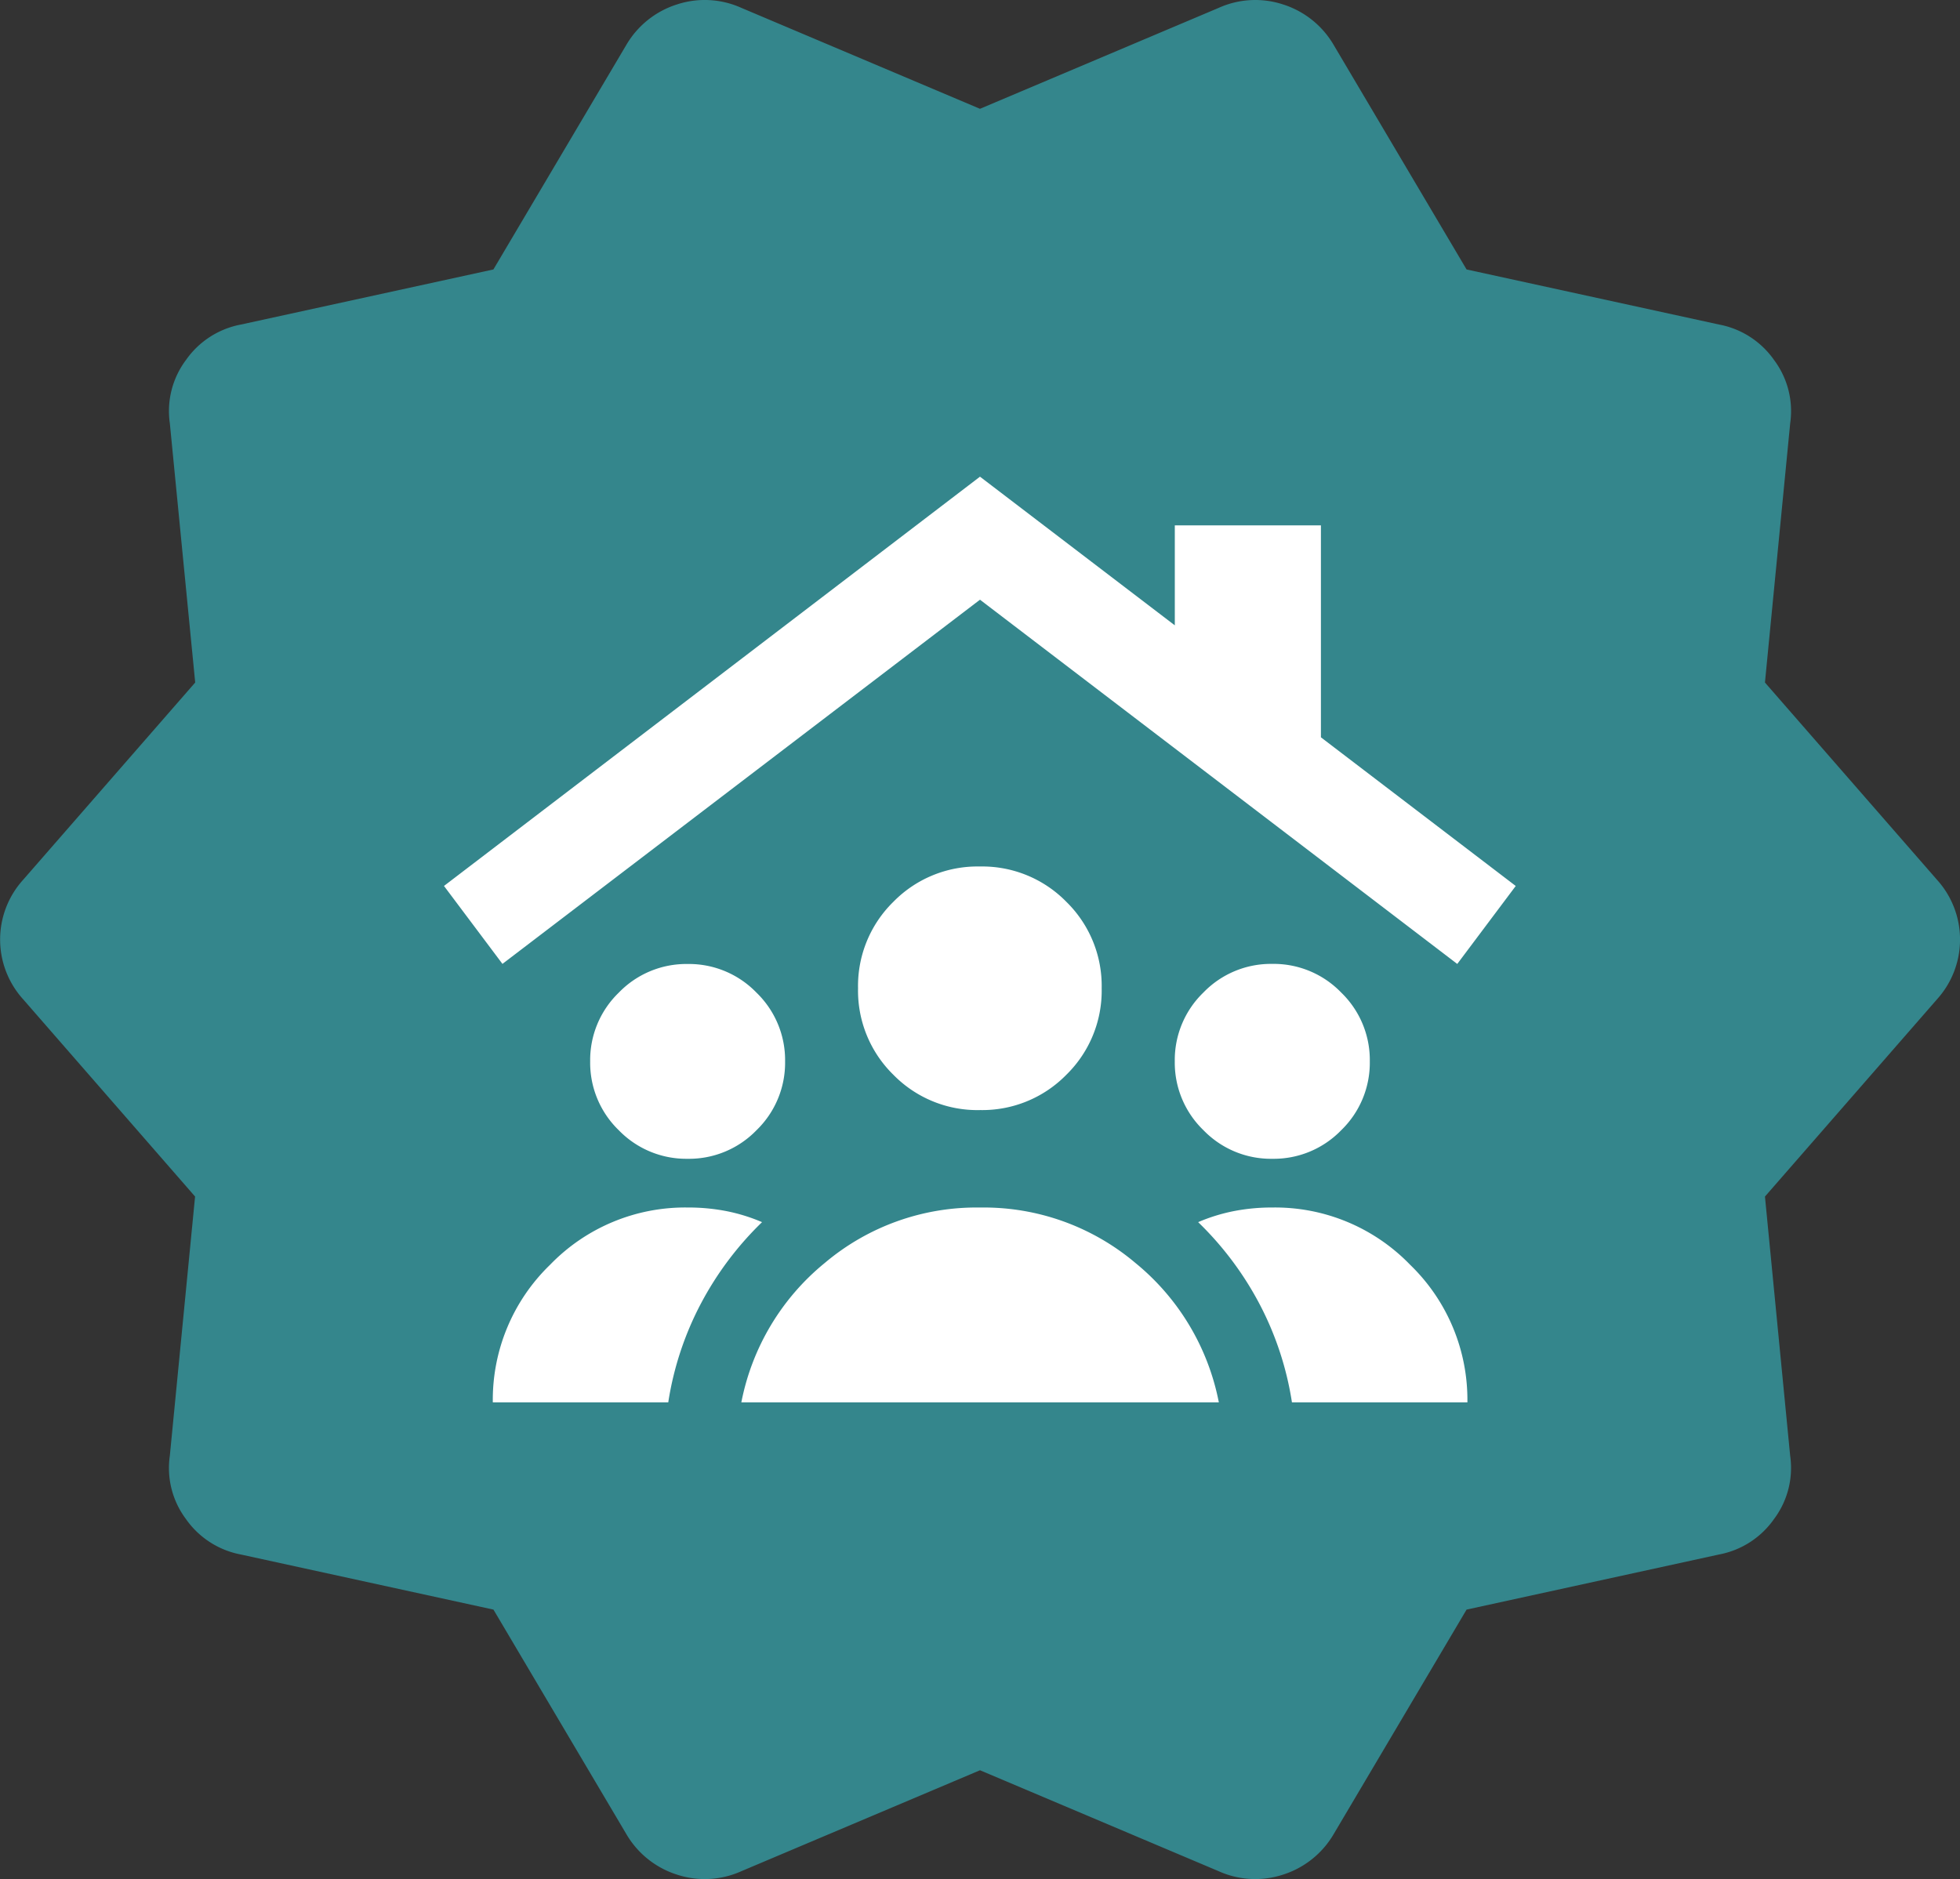 <svg xmlns="http://www.w3.org/2000/svg" width="76.461" height="73.314" viewBox="0 0 76.461 73.314">
    <rect x="0" y="0" width="76.461" height="73.314" fill="#333333" stroke="none"/>
    <g transform="translate(0)">
        <g transform="translate(0 0)">
            <path d="M24.443,71.574,19.25,62.8,9.4,60.651a3.378,3.378,0,0,1-2.149-1.388A3.322,3.322,0,0,1,6.625,56.8L7.61,46.684.9,38.985a3.474,3.474,0,0,1,0-4.656l6.715-7.7L6.625,16.512a3.322,3.322,0,0,1,.627-2.462A3.378,3.378,0,0,1,9.4,12.662l9.848-2.149,5.193-8.774A3.521,3.521,0,0,1,26.412.172a3.472,3.472,0,0,1,2.507.134l9.311,3.939L47.542.307A3.473,3.473,0,0,1,50.049.172a3.521,3.521,0,0,1,1.97,1.567l5.193,8.774,9.849,2.149a3.378,3.378,0,0,1,2.149,1.388,3.323,3.323,0,0,1,.627,2.462l-.985,10.117,6.715,7.7a3.474,3.474,0,0,1,0,4.656l-6.715,7.7L69.836,56.8a3.323,3.323,0,0,1-.627,2.462,3.378,3.378,0,0,1-2.149,1.388L57.212,62.8l-5.193,8.774a3.521,3.521,0,0,1-1.97,1.567,3.473,3.473,0,0,1-2.507-.134l-9.311-3.939-9.311,3.939a3.472,3.472,0,0,1-2.507.134,3.521,3.521,0,0,1-1.97-1.567" transform="translate(0 0)" fill="#34868c"/>
        </g>
    </g>
    <path d="M49.5-853.387A3.661,3.661,0,0,1,46.82-854.5a3.661,3.661,0,0,1-1.117-2.685,3.661,3.661,0,0,1,1.117-2.685,3.661,3.661,0,0,1,2.685-1.117,3.661,3.661,0,0,1,2.685,1.117,3.661,3.661,0,0,1,1.117,2.685A3.661,3.661,0,0,1,52.19-854.5,3.661,3.661,0,0,1,49.5-853.387Zm22.811,0a3.661,3.661,0,0,1-2.685-1.117,3.661,3.661,0,0,1-1.117-2.685,3.661,3.661,0,0,1,1.117-2.685,3.661,3.661,0,0,1,2.685-1.117A3.661,3.661,0,0,1,75-859.874a3.661,3.661,0,0,1,1.117,2.685A3.661,3.661,0,0,1,75-854.5,3.661,3.661,0,0,1,72.316-853.387Zm-11.406-1.9a4.589,4.589,0,0,1-3.374-1.378,4.589,4.589,0,0,1-1.378-3.374,4.589,4.589,0,0,1,1.378-3.374,4.589,4.589,0,0,1,3.374-1.378,4.589,4.589,0,0,1,3.374,1.378,4.589,4.589,0,0,1,1.378,3.374,4.589,4.589,0,0,1-1.378,3.374A4.589,4.589,0,0,1,60.91-855.288ZM51.6-843.882a9.313,9.313,0,0,1,3.255-5.441,9.165,9.165,0,0,1,6.059-2.162,9.165,9.165,0,0,1,6.059,2.162,9.313,9.313,0,0,1,3.255,5.441Zm-9.695,0a7.322,7.322,0,0,1,2.234-5.37,7.322,7.322,0,0,1,5.37-2.234,7.754,7.754,0,0,1,1.521.143,6.953,6.953,0,0,1,1.378.428,12.634,12.634,0,0,0-2.376,3.16,12.26,12.26,0,0,0-1.283,3.873Zm31.175,0a12.261,12.261,0,0,0-1.283-3.873,12.634,12.634,0,0,0-2.376-3.16,6.954,6.954,0,0,1,1.378-.428,7.754,7.754,0,0,1,1.521-.143,7.322,7.322,0,0,1,5.37,2.234,7.322,7.322,0,0,1,2.234,5.37ZM42.281-860.991,40-864.032,60.91-880l7.6,5.8v-3.9h5.7v8.269l7.6,5.8-2.281,3.042L60.91-875.2Z" transform="translate(-22.68 898.598)" fill="#fff"/>
</svg>
